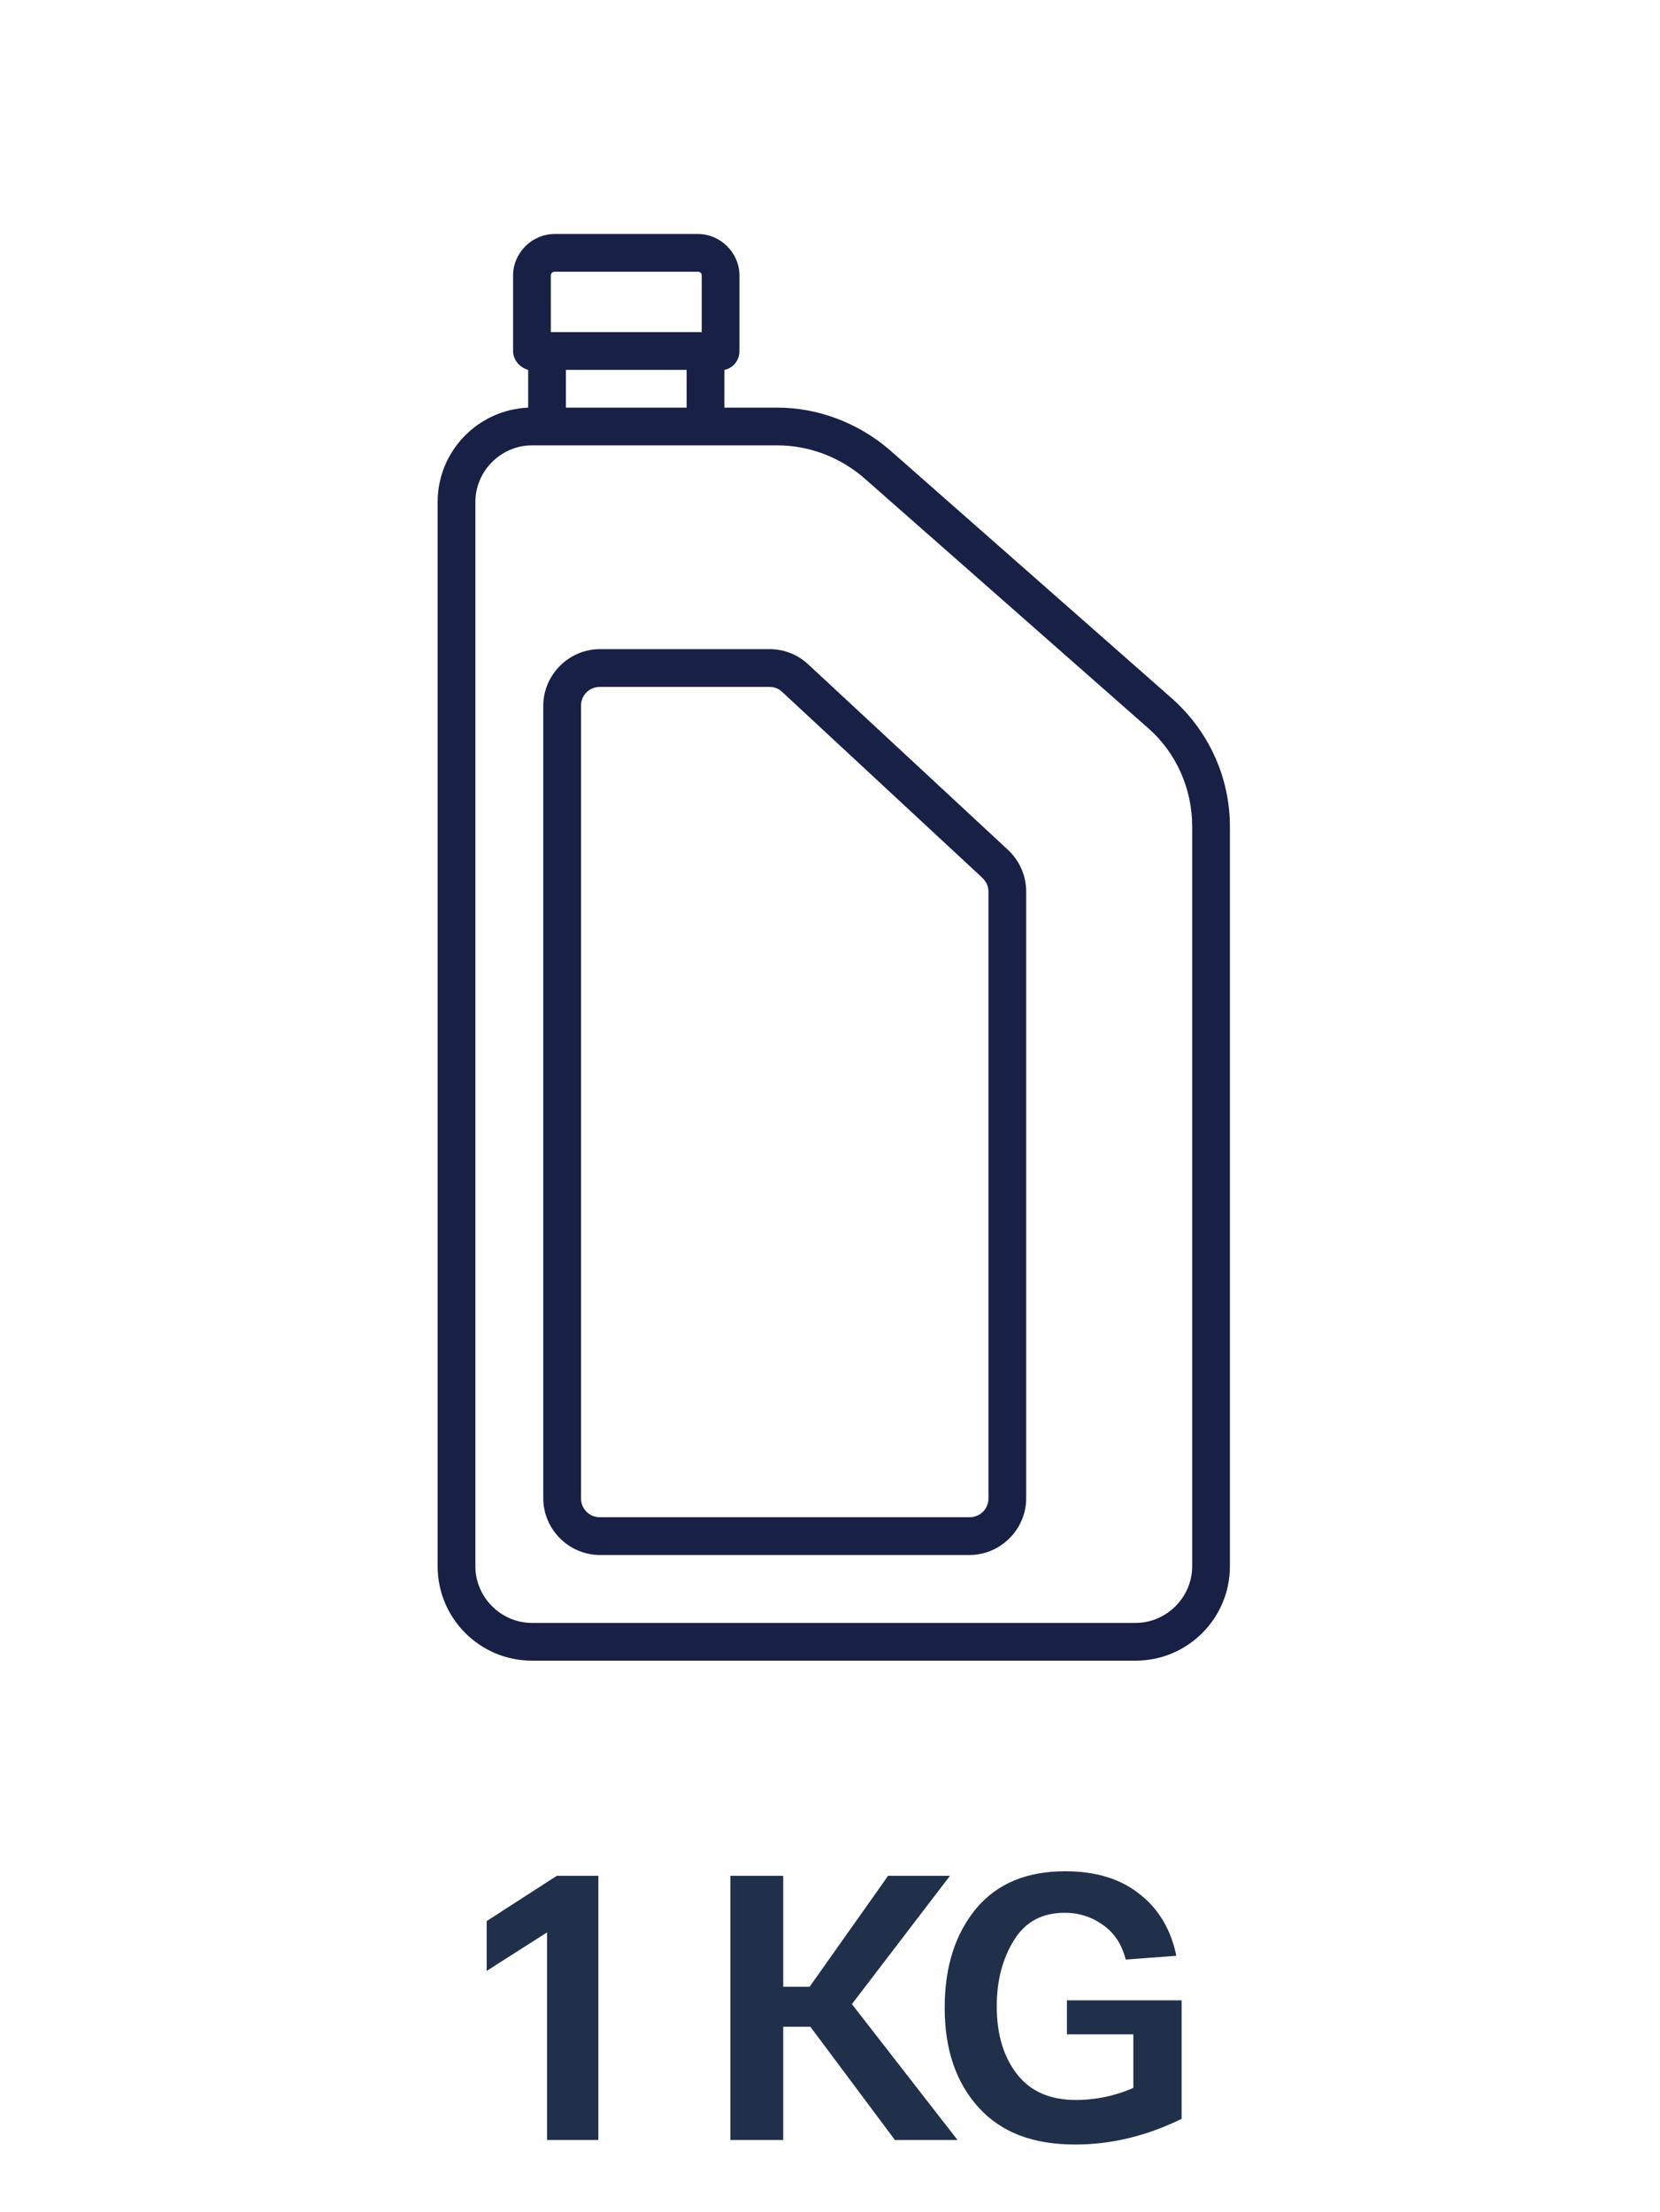 <?xml version="1.0" encoding="UTF-8"?> <svg xmlns="http://www.w3.org/2000/svg" xmlns:xlink="http://www.w3.org/1999/xlink" version="1.1" id="Слой_1" x="0px" y="0px" viewBox="0 0 220 293" style="enable-background:new 0 0 220 293;" xml:space="preserve"> <style type="text/css"> .st0{fill-rule:evenodd;clip-rule:evenodd;fill:#192046;} .st1{fill:#20304A;} </style> <path class="st0" d="M73.5,31c-3,0-5.5,2.5-5.5,5.5v10c0,1.2,0.9,2.2,2,2.5V54c-6.7,0.3-12,5.8-12,12.5v141 c0,6.9,5.6,12.5,12.5,12.5h80c6.9,0,12.5-5.6,12.5-12.5v-98c0-6.5-2.8-12.6-7.6-16.9l-37.5-33C113.7,56,108.4,54,103,54h-7v-5 c1.1-0.2,2-1.2,2-2.5v-10c0-3-2.5-5.5-5.5-5.5H73.5z M91,54H75v-5h16V54z M72.5,59h21h9.5c4.3,0,8.4,1.6,11.6,4.4l37.5,33 c3.8,3.3,5.9,8.1,5.9,13.1v98c0,4.1-3.4,7.5-7.5,7.5h-80c-4.1,0-7.5-3.4-7.5-7.5v-141c0-4.1,3.4-7.5,7.5-7.5H72.5z M93,44v-7.5 c0-0.3-0.2-0.5-0.5-0.5h-19c-0.3,0-0.5,0.2-0.5,0.5V44H93z M77,93.5c0-1.4,1.1-2.5,2.5-2.5H102c0.6,0,1.2,0.2,1.7,0.7l26.5,24.6 c0.5,0.5,0.8,1.1,0.8,1.8v80.4c0,1.4-1.1,2.5-2.5,2.5h-49c-1.4,0-2.5-1.1-2.5-2.5V93.5z M79.5,86c-4.1,0-7.5,3.4-7.5,7.5v105 c0,4.1,3.4,7.5,7.5,7.5h49c4.1,0,7.5-3.4,7.5-7.5v-80.4c0-2.1-0.9-4.1-2.4-5.5L107.1,88c-1.4-1.3-3.2-2-5.1-2H79.5z"></path> <g> <path class="st1" d="M73.8,248.5h5.5v35h-6.8v-27.5l-8,5.1v-6.6L73.8,248.5z"></path> <path class="st1" d="M126.9,283.5h-8.3l-11.2-15h-3.6v15h-7v-35h7v14.7h3.5l10.4-14.7h8.2l-13,17L126.9,283.5z"></path> <path class="st1" d="M125.2,266c0-5.5,1.4-9.8,4.2-13.2c2.8-3.3,6.7-4.9,11.8-4.9c4,0,7.3,1,9.8,3c2.6,2,4.2,4.8,4.9,8.2l-6.7,0.5 c-0.5-1.9-1.4-3.4-2.9-4.5c-1.5-1.1-3.2-1.7-5.2-1.7c-3,0-5.2,1.2-6.7,3.6c-1.5,2.4-2.3,5.3-2.3,8.8c0,3.7,0.9,6.7,2.7,9 c1.8,2.3,4.4,3.4,7.8,3.4c2.5,0,5.1-0.5,7.6-1.6v-7.1h-8.8V265h15.2v15.7c-4.7,2.3-9.4,3.4-14.1,3.4c-5.6,0-9.8-1.6-12.8-4.9 S125.2,271.5,125.2,266z"></path> </g> </svg> 